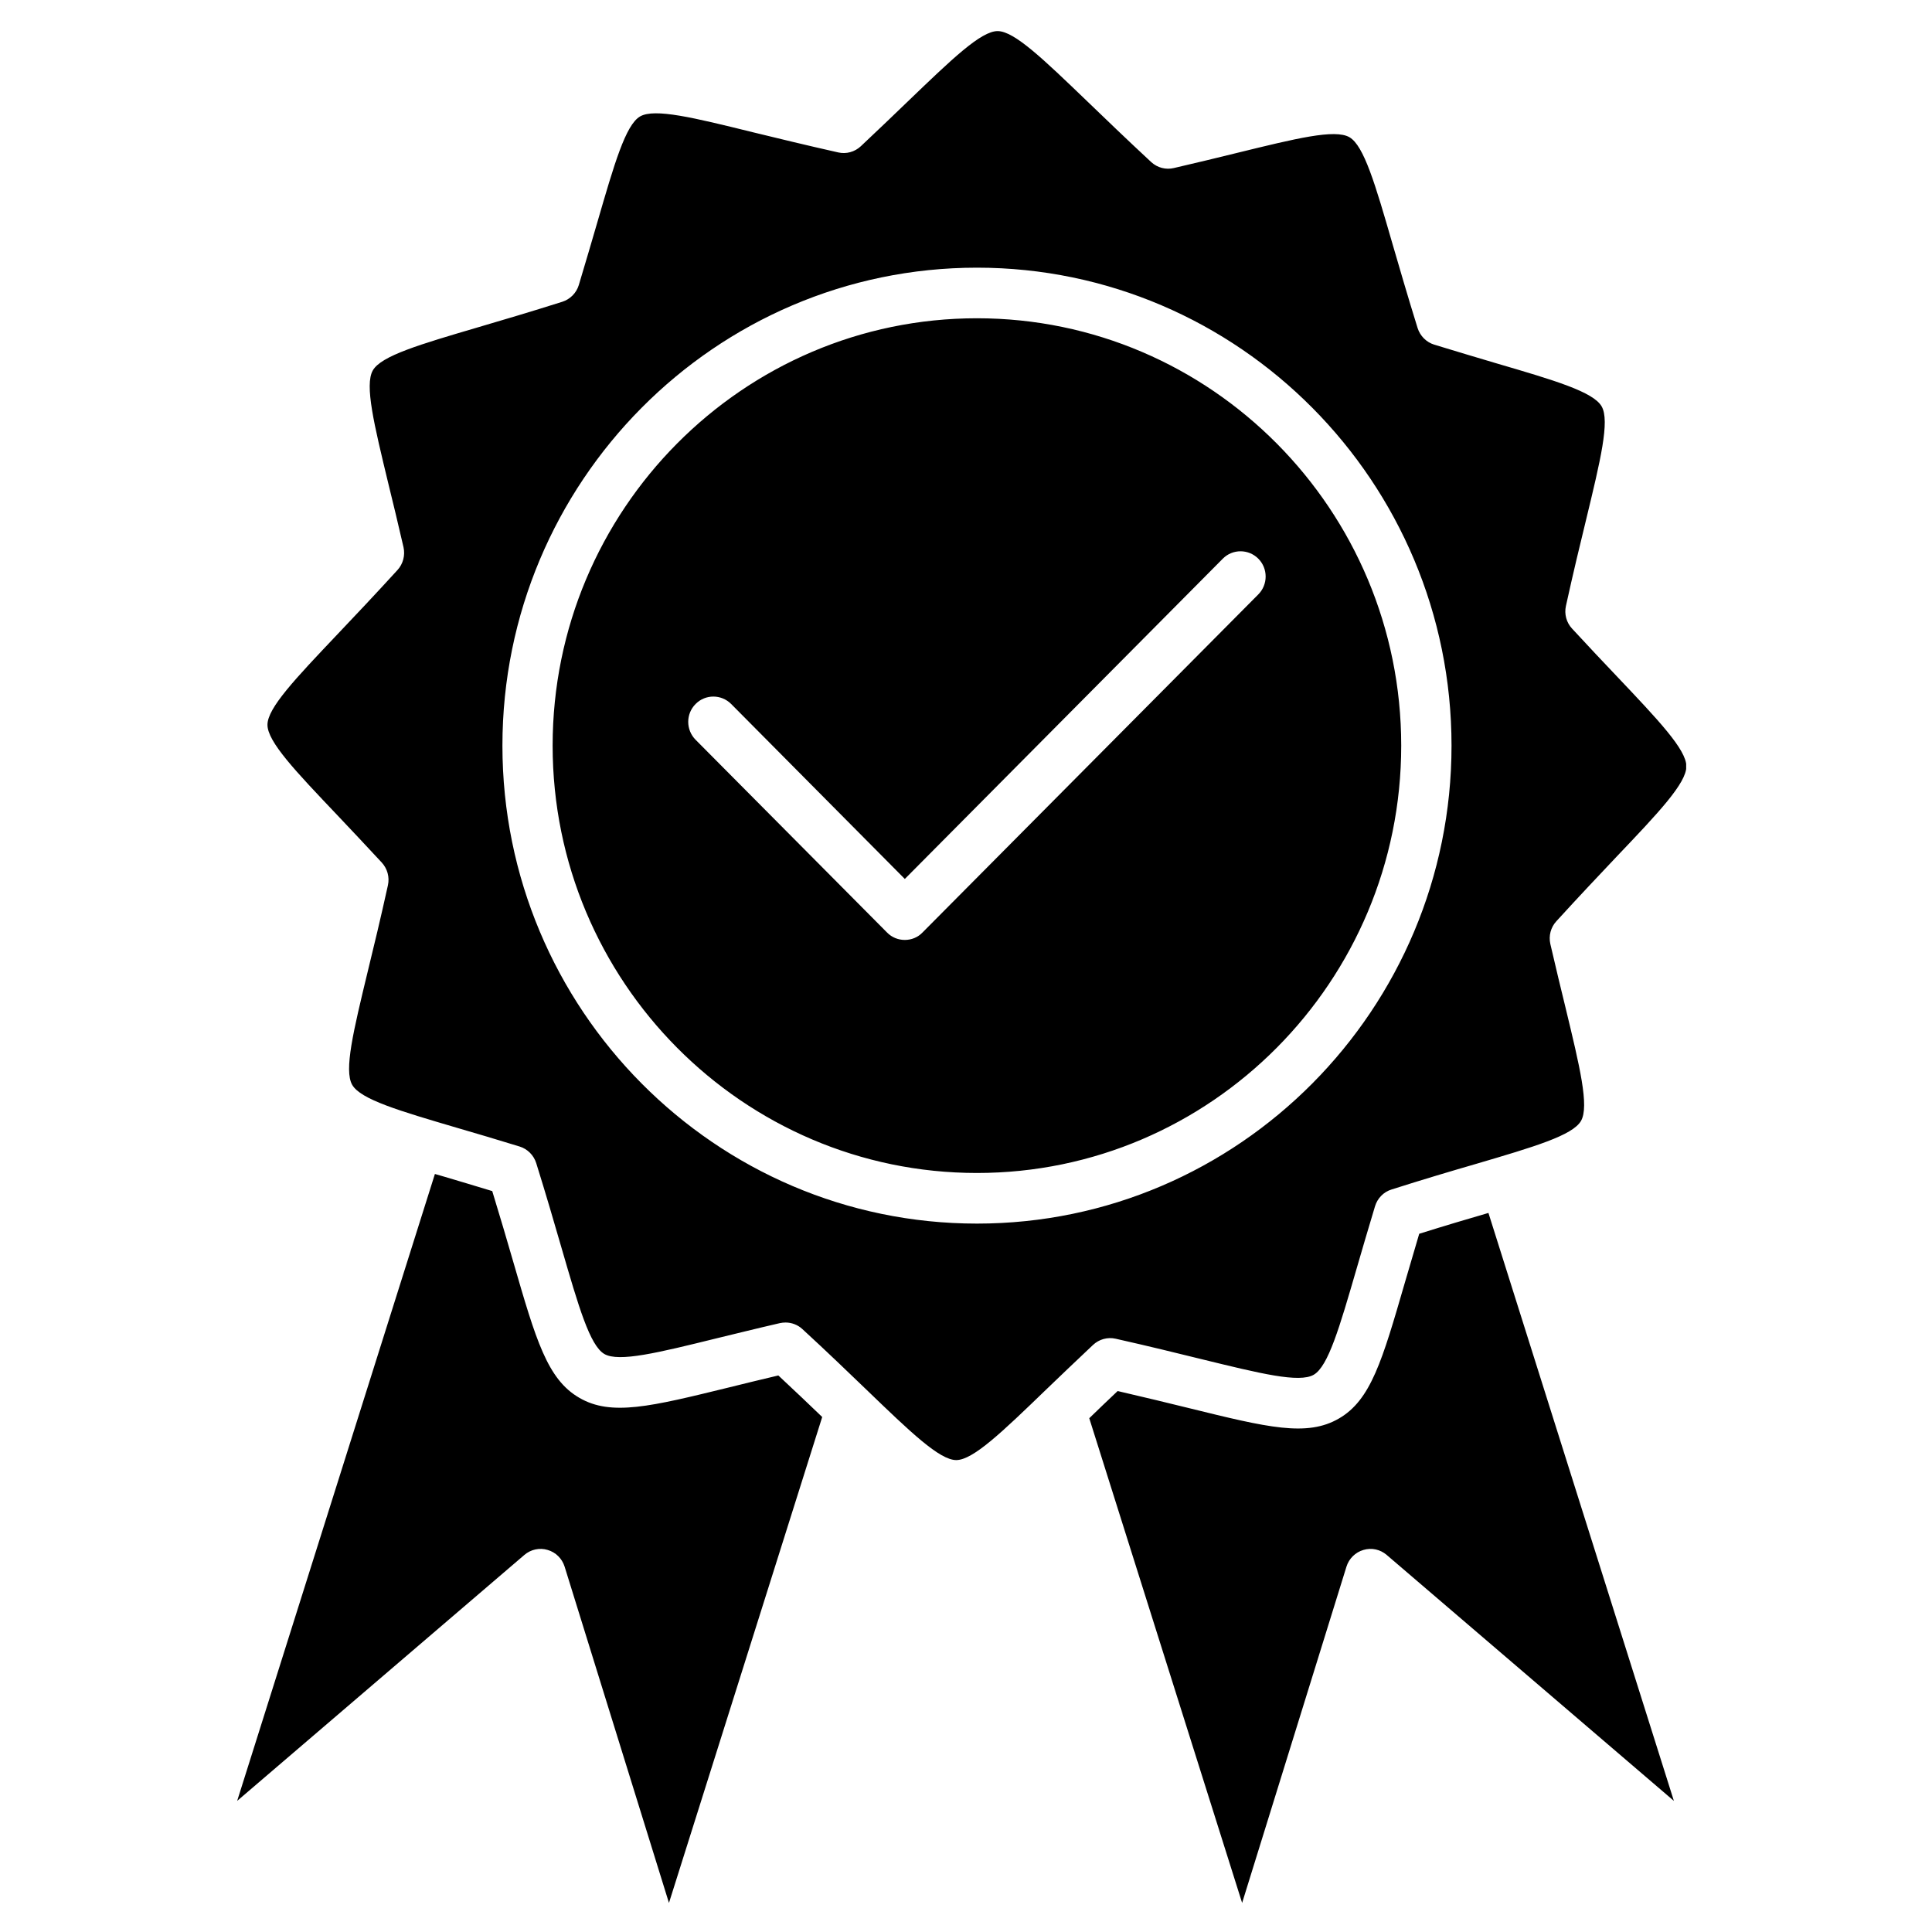 <svg version="1.0" preserveAspectRatio="xMidYMid meet" height="100" viewBox="0 0 75 75" zoomAndPan="magnify" width="100" xmlns:xlink="http://www.w3.org/1999/xlink" xmlns="http://www.w3.org/2000/svg"><defs><clipPath id="c2a4d973f7"><path clip-rule="nonzero" d="M 9.207 1.168 L 65.457 1.168 L 65.457 73.918 L 9.207 73.918 Z M 9.207 1.168"></path></clipPath></defs><g clip-path="url(#c2a4d973f7)"><path fill-rule="evenodd" fill-opacity="1" d="M 37.926 12.355 C 28.84 12.355 21.453 19.797 21.453 28.945 C 21.453 38.094 28.84 45.535 37.926 45.535 C 47.008 45.535 54.395 38.094 54.395 28.945 C 54.395 19.797 47.008 12.355 37.926 12.355 Z M 48.848 23.074 L 35.812 36.199 C 35.625 36.395 35.375 36.488 35.125 36.488 C 34.875 36.488 34.625 36.395 34.434 36.199 L 27.004 28.719 C 26.621 28.332 26.621 27.711 27.004 27.328 C 27.383 26.945 28 26.945 28.383 27.328 L 35.125 34.121 L 47.469 21.688 C 47.848 21.305 48.465 21.305 48.848 21.688 C 49.227 22.07 49.227 22.691 48.848 23.074 Z M 43.309 51.969 C 44.594 52.258 45.672 52.523 46.625 52.758 C 48.922 53.32 50.438 53.695 51 53.367 C 51.562 53.039 52 51.531 52.664 49.246 C 52.871 48.535 53.105 47.73 53.379 46.824 C 53.473 46.516 53.711 46.27 54.02 46.176 C 55.273 45.777 56.34 45.461 57.281 45.188 C 59.551 44.52 61.051 44.078 61.375 43.512 C 61.699 42.945 61.328 41.414 60.77 39.102 C 60.594 38.383 60.398 37.57 60.184 36.645 C 60.113 36.328 60.199 36 60.418 35.762 C 61.309 34.785 62.074 33.977 62.75 33.262 C 64.387 31.543 65.465 30.406 65.465 29.75 C 65.465 29.098 64.383 27.961 62.75 26.238 C 62.242 25.703 61.668 25.098 61.027 24.402 C 60.809 24.168 60.719 23.84 60.789 23.523 C 61.074 22.227 61.336 21.141 61.57 20.184 C 62.129 17.871 62.5 16.34 62.176 15.777 C 61.852 15.211 60.352 14.766 58.082 14.102 C 57.375 13.891 56.578 13.656 55.676 13.379 C 55.371 13.285 55.129 13.043 55.031 12.734 C 54.637 11.469 54.328 10.398 54.051 9.449 C 53.391 7.164 52.949 5.656 52.387 5.328 C 51.824 5 50.309 5.375 48.012 5.938 C 47.297 6.113 46.488 6.312 45.57 6.523 C 45.258 6.598 44.93 6.512 44.691 6.293 C 43.723 5.395 42.922 4.621 42.215 3.941 C 40.504 2.297 39.375 1.207 38.727 1.207 C 38.078 1.207 36.949 2.297 35.238 3.941 C 34.707 4.453 34.105 5.031 33.418 5.676 C 33.18 5.898 32.855 5.988 32.543 5.918 C 31.254 5.629 30.176 5.363 29.223 5.133 C 26.926 4.566 25.41 4.195 24.848 4.52 C 24.285 4.848 23.848 6.359 23.184 8.645 C 22.977 9.355 22.742 10.16 22.469 11.066 C 22.375 11.375 22.133 11.617 21.828 11.715 C 20.57 12.113 19.508 12.426 18.566 12.703 C 16.297 13.371 14.797 13.812 14.473 14.379 C 14.148 14.945 14.52 16.473 15.078 18.785 C 15.254 19.504 15.453 20.32 15.664 21.242 C 15.734 21.559 15.648 21.891 15.43 22.129 C 14.539 23.105 13.773 23.914 13.098 24.625 C 11.465 26.348 10.383 27.484 10.383 28.137 C 10.383 28.793 11.465 29.93 13.098 31.648 C 13.605 32.184 14.18 32.793 14.82 33.484 C 15.039 33.723 15.129 34.051 15.059 34.367 C 14.773 35.664 14.512 36.746 14.277 37.707 C 13.719 40.02 13.348 41.547 13.672 42.113 C 13.996 42.68 15.496 43.121 17.766 43.789 C 18.473 43.996 19.273 44.23 20.172 44.508 C 20.477 44.602 20.719 44.844 20.816 45.152 C 21.211 46.418 21.523 47.492 21.797 48.438 C 22.461 50.723 22.898 52.234 23.461 52.562 C 24.023 52.887 25.539 52.516 27.836 51.949 C 28.551 51.777 29.359 51.574 30.277 51.363 C 30.348 51.348 30.422 51.34 30.496 51.34 C 30.734 51.34 30.973 51.43 31.152 51.598 C 32.125 52.492 32.926 53.266 33.633 53.945 C 35.344 55.594 36.473 56.68 37.121 56.68 C 37.77 56.68 38.902 55.594 40.609 53.945 C 41.141 53.438 41.742 52.855 42.43 52.211 C 42.668 51.988 42.996 51.898 43.309 51.969 Z M 37.926 47.5 C 27.77 47.5 19.504 39.176 19.504 28.945 C 19.504 18.715 27.77 10.391 37.926 10.391 C 48.082 10.391 56.348 18.715 56.348 28.945 C 56.348 39.176 48.082 47.5 37.926 47.5 Z M 30.215 53.395 C 30.848 53.984 31.41 54.52 31.918 55.008 L 25.969 73.871 L 21.918 60.816 C 21.82 60.504 21.574 60.258 21.258 60.168 C 20.945 60.074 20.605 60.148 20.355 60.363 L 9.207 69.91 L 16.883 45.574 C 16.992 45.605 17.105 45.641 17.223 45.672 C 17.789 45.84 18.418 46.027 19.109 46.238 C 19.426 47.273 19.691 48.176 19.926 48.988 C 20.805 52.02 21.246 53.543 22.488 54.262 C 23.727 54.984 25.254 54.605 28.301 53.859 C 28.875 53.715 29.512 53.562 30.215 53.395 Z M 57.781 47.086 L 64.98 69.91 L 53.832 60.363 C 53.582 60.148 53.246 60.074 52.93 60.168 C 52.617 60.258 52.367 60.504 52.27 60.816 L 48.219 73.871 L 42.285 55.055 C 42.621 54.727 42.992 54.375 43.387 54 C 44.438 54.242 45.348 54.465 46.16 54.664 C 49.207 55.414 50.734 55.789 51.977 55.066 C 53.215 54.348 53.656 52.828 54.535 49.797 C 54.703 49.223 54.887 48.59 55.094 47.895 C 56.105 47.578 56.988 47.316 57.781 47.086 Z M 57.781 47.086" fill="#000000"></path></g></svg>